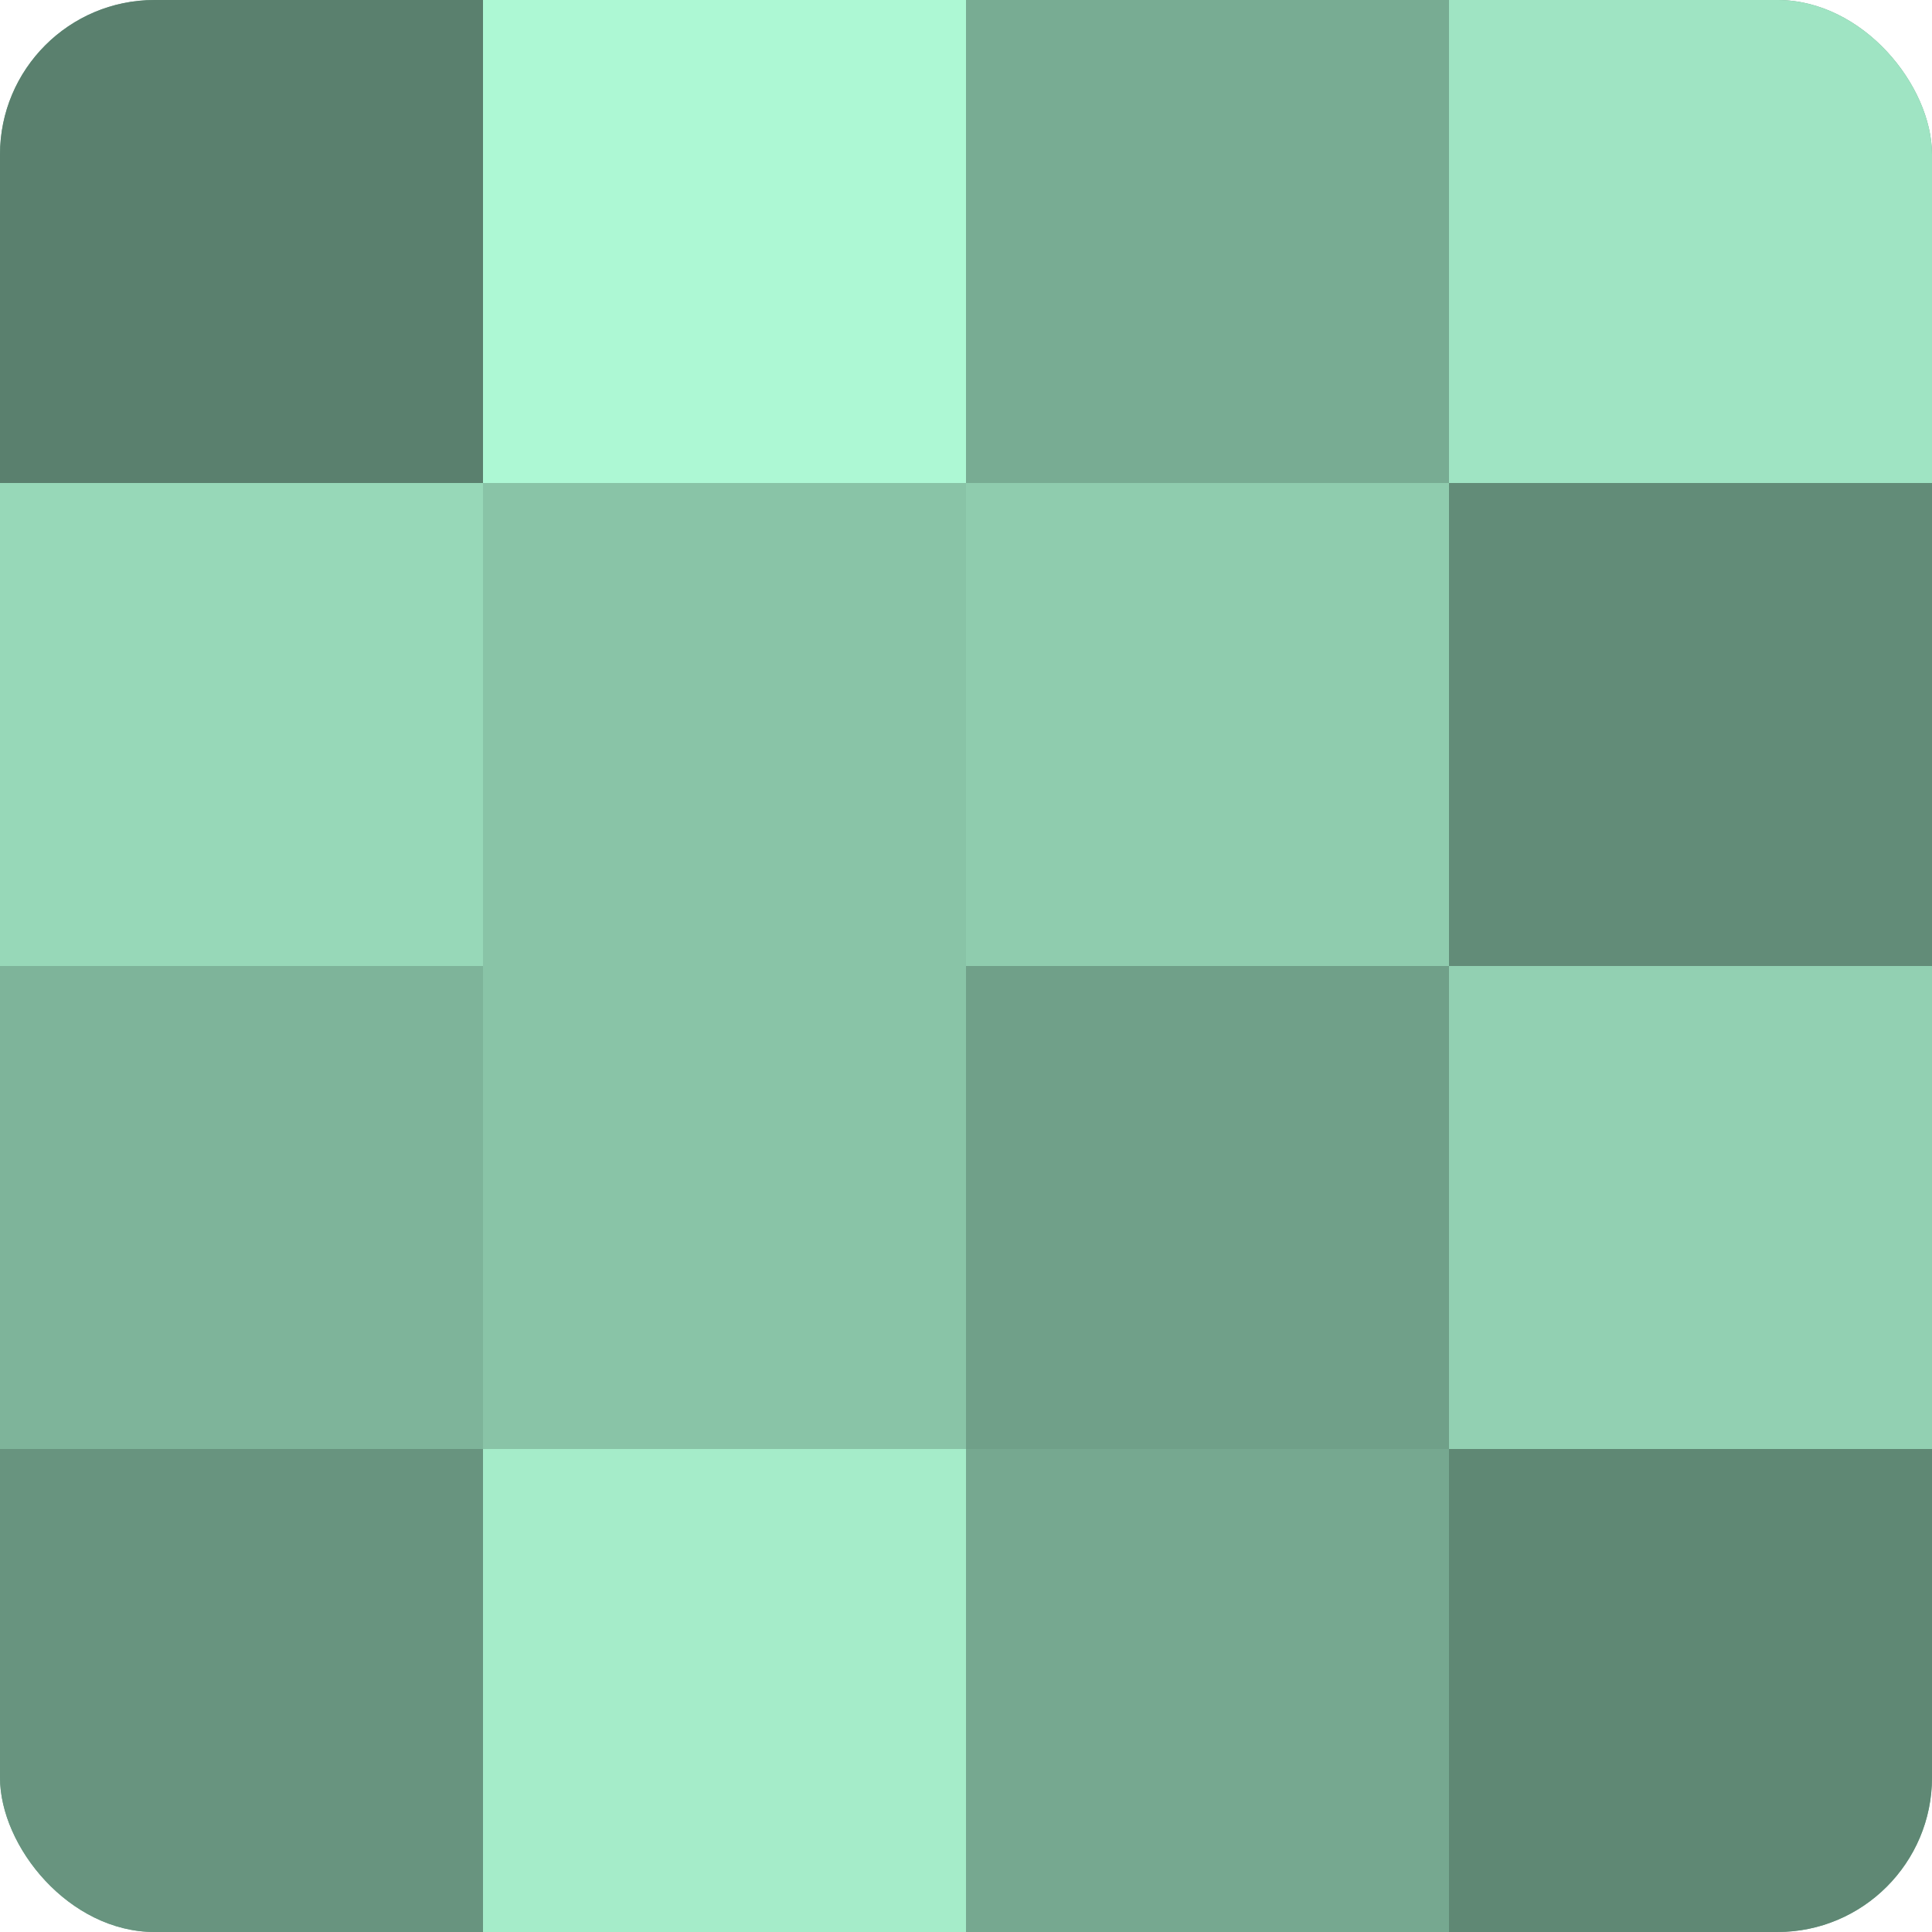 <?xml version="1.0" encoding="UTF-8"?>
<svg xmlns="http://www.w3.org/2000/svg" width="60" height="60" viewBox="0 0 100 100" preserveAspectRatio="xMidYMid meet"><defs><clipPath id="c" width="100" height="100"><rect width="100" height="100" rx="8" ry="8"/></clipPath></defs><g clip-path="url(#c)"><rect width="100" height="100" fill="#70a089"/><rect width="25" height="25" fill="#5a806e"/><rect y="25" width="25" height="25" fill="#97d8b8"/><rect y="50" width="25" height="25" fill="#7eb49a"/><rect y="75" width="25" height="25" fill="#68947f"/><rect x="25" width="25" height="25" fill="#adf8d4"/><rect x="25" y="25" width="25" height="25" fill="#89c4a7"/><rect x="25" y="50" width="25" height="25" fill="#89c4a7"/><rect x="25" y="75" width="25" height="25" fill="#a5ecc9"/><rect x="50" width="25" height="25" fill="#78ac93"/><rect x="50" y="25" width="25" height="25" fill="#8fccae"/><rect x="50" y="50" width="25" height="25" fill="#70a089"/><rect x="50" y="75" width="25" height="25" fill="#76a890"/><rect x="75" width="25" height="25" fill="#9fe4c3"/><rect x="75" y="25" width="25" height="25" fill="#628c78"/><rect x="75" y="50" width="25" height="25" fill="#92d0b2"/><rect x="75" y="75" width="25" height="25" fill="#5f8874"/></g></svg>

